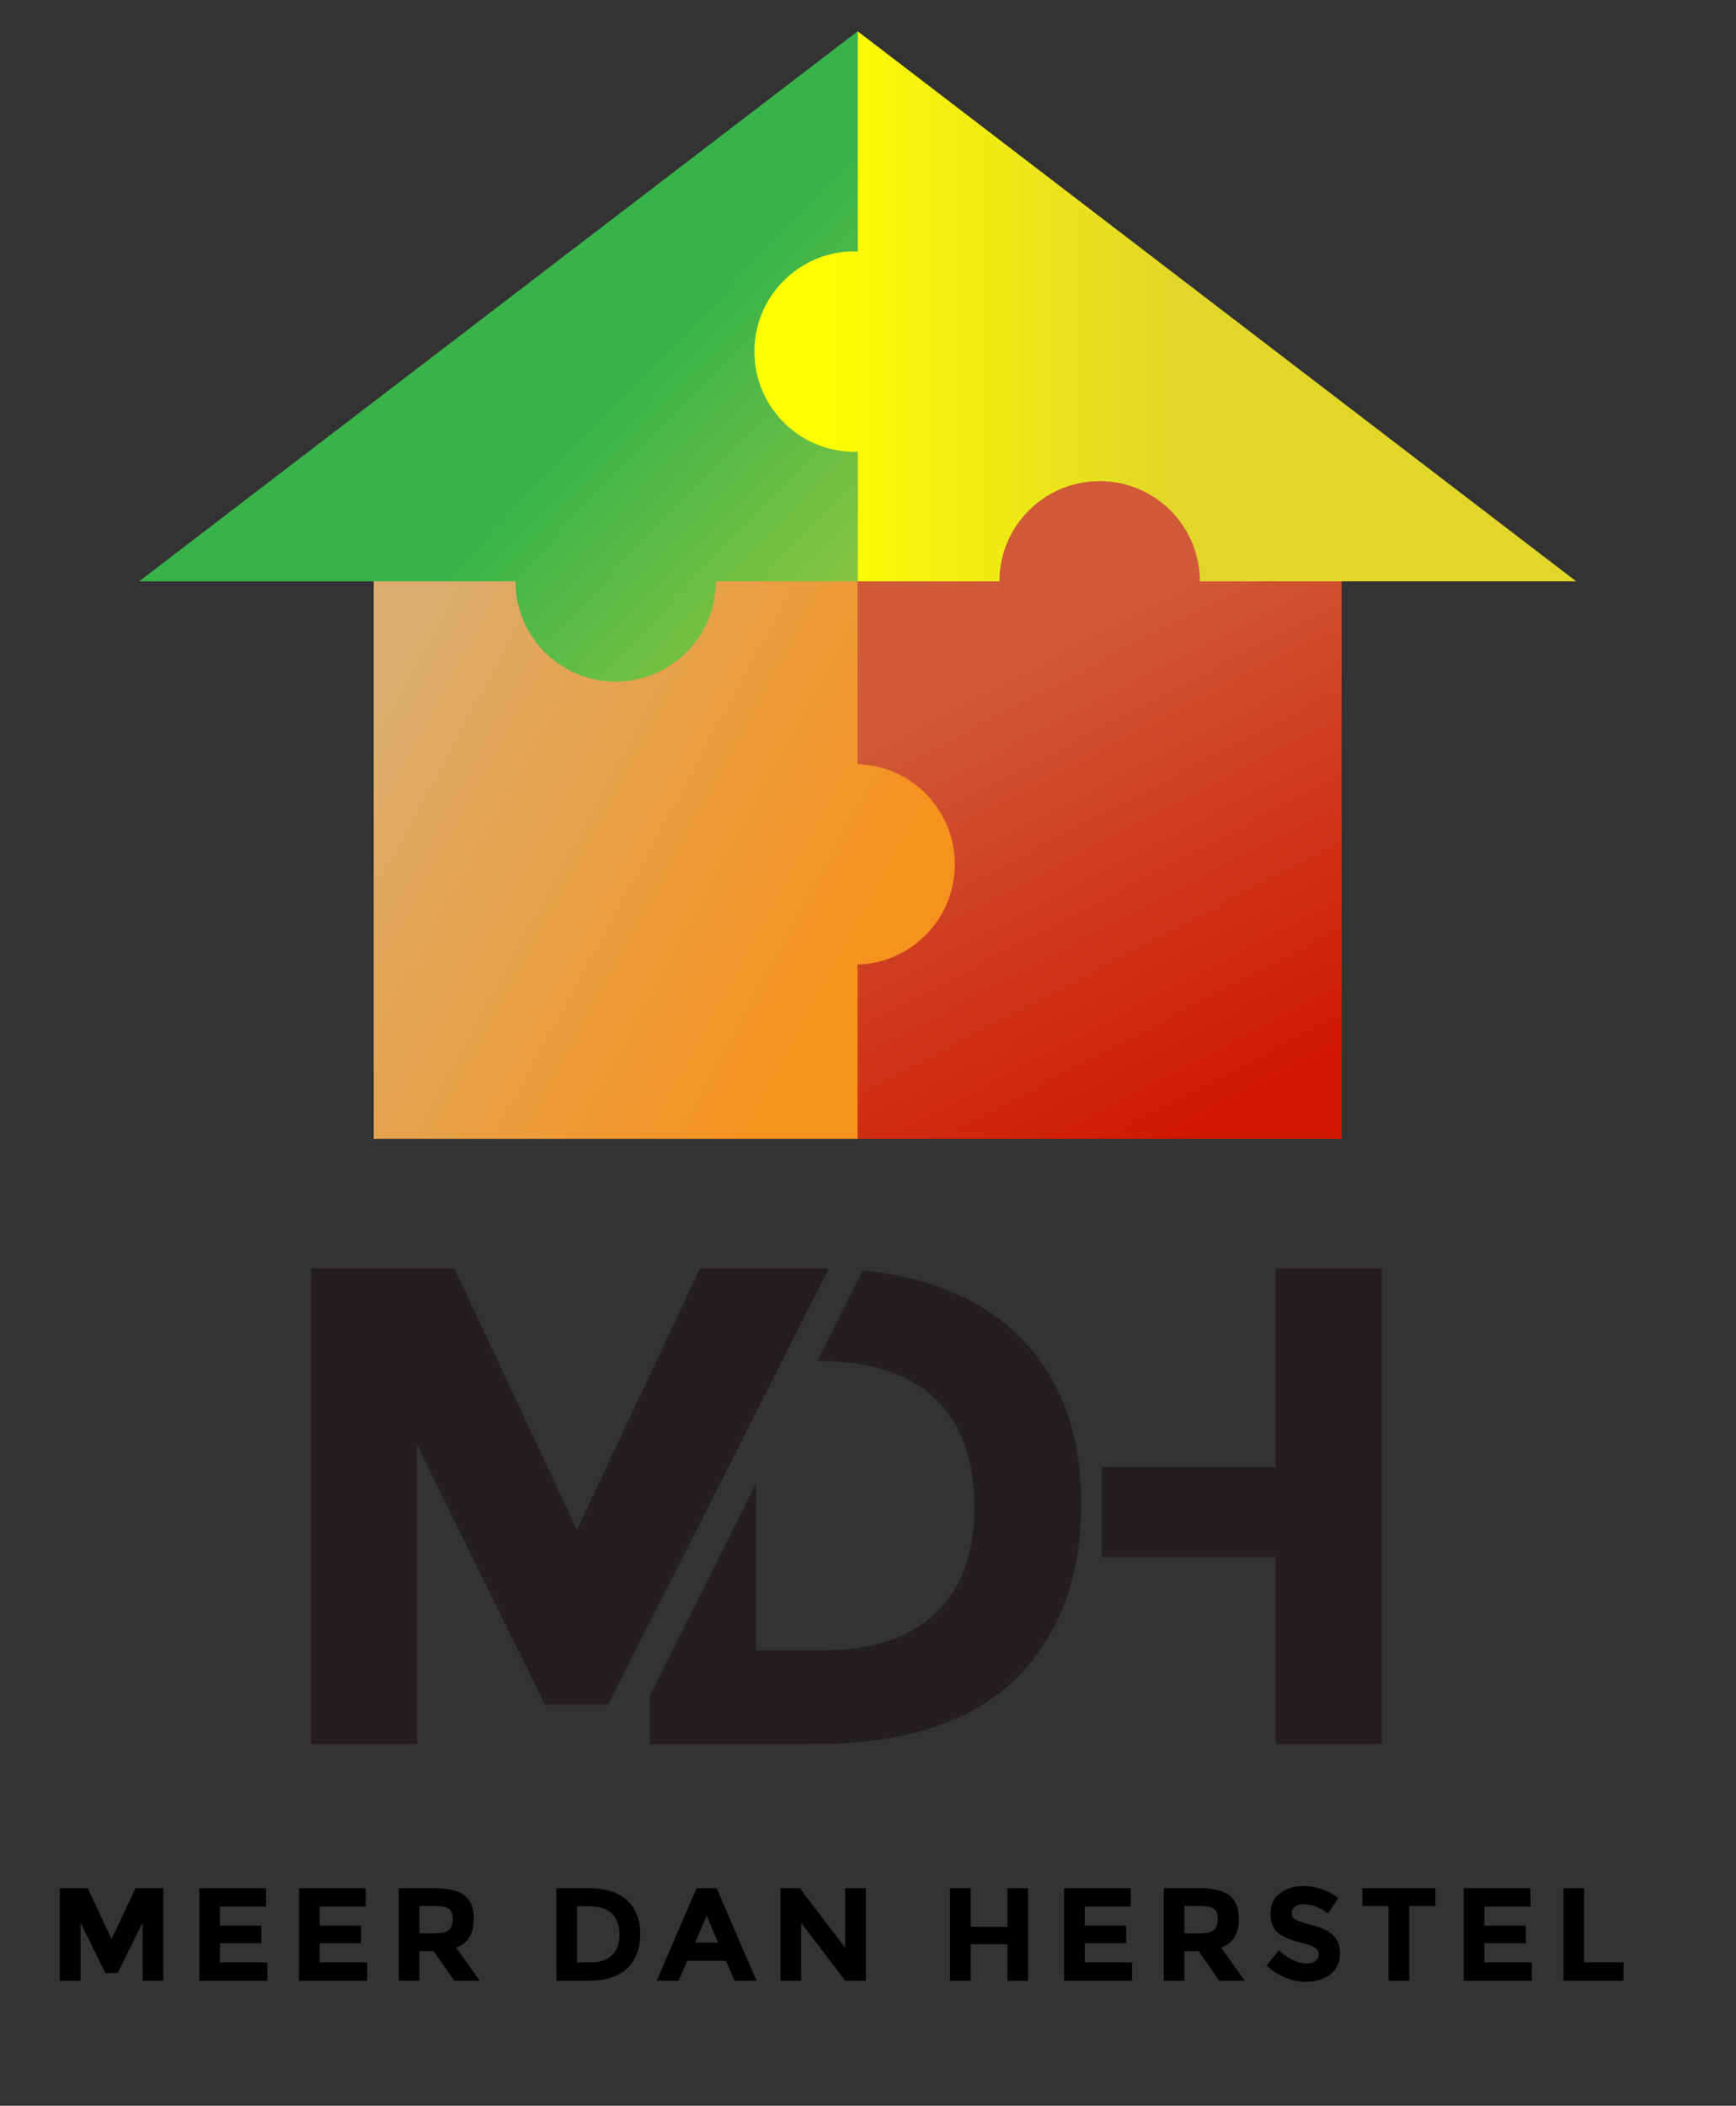 <?xml version="1.0" encoding="UTF-8"?>
<svg xmlns="http://www.w3.org/2000/svg" xmlns:xlink="http://www.w3.org/1999/xlink" id="Layer_1" data-name="Layer 1" version="1.1" viewBox="0 0 1649.27 2000">
  <rect x="0" y="0" width="1649.27" height="2000" fill="#333333" stroke="none"/>
  <defs>
    <style>
      .cls-1 {
        fill: url(#linear-gradient);
      }

      .cls-1, .cls-2, .cls-3, .cls-4, .cls-5, .cls-6, .cls-7, .cls-8, .cls-9, .cls-10 {
        stroke-width: 0px;
      }

      .cls-2 {
        fill: #000;
      }

      .cls-3 {
        fill: url(#linear-gradient-6);
      }

      .cls-4 {
        fill: url(#linear-gradient-5);
      }

      .cls-5 {
        fill: url(#linear-gradient-2);
      }

      .cls-6 {
        fill: url(#linear-gradient-7);
      }

      .cls-7 {
        fill: url(#linear-gradient-3);
      }

      .cls-8 {
        fill: url(#linear-gradient-8);
      }

      .cls-9 {
        fill: #231f20;
      }

      .cls-10 {
        fill: url(#linear-gradient-4);
      }
    </style>
    <linearGradient id="linear-gradient" x1="1172.49" y1="1060.54" x2="951.72" y2="639.62" gradientUnits="userSpaceOnUse">
      <stop offset="0" stop-color="#d11700"></stop>
      <stop offset="1" stop-color="#d05937"></stop>
    </linearGradient>
    <linearGradient id="linear-gradient-2" x1="349.7" y1="689.02" x2="788.28" y2="927.45" gradientUnits="userSpaceOnUse">
      <stop offset="0" stop-color="#dcac6c"></stop>
      <stop offset="1" stop-color="#f6921e"></stop>
    </linearGradient>
    <linearGradient id="linear-gradient-3" x1="1119.33" y1="290.95" x2="769.05" y2="290.95" gradientUnits="userSpaceOnUse">
      <stop offset="0" stop-color="#e2d628"></stop>
      <stop offset="1" stop-color="#ffff01"></stop>
    </linearGradient>
    <linearGradient id="linear-gradient-4" x1="789.09" y1="598.15" x2="568.32" y2="383.27" gradientUnits="userSpaceOnUse">
      <stop offset="0" stop-color="#8bc53f"></stop>
      <stop offset="1" stop-color="#37b34a"></stop>
    </linearGradient>
    <linearGradient id="linear-gradient-5" x1="399.77" y1="596.91" x2="838.36" y2="835.34" xlink:href="#linear-gradient-2"></linearGradient>
    <linearGradient id="linear-gradient-6" x1="712.74" y1="676.58" x2="491.98" y2="461.71" xlink:href="#linear-gradient-4"></linearGradient>
    <linearGradient id="linear-gradient-7" x1="1119.33" y1="333.91" x2="769.05" y2="333.91" xlink:href="#linear-gradient-3"></linearGradient>
    <linearGradient id="linear-gradient-8" x1="1281.37" y1="1003.44" x2="1060.61" y2="582.51" xlink:href="#linear-gradient"></linearGradient>
  </defs>
  <rect class="cls-1" x="814.82" y="552.18" width="459.77" height="529.44"></rect>
  <rect class="cls-5" x="355.04" y="552.18" width="459.77" height="529.44"></rect>
  <polygon class="cls-7" points="814.82 29.71 1497.51 552.18 814.82 552.18 814.82 29.71"></polygon>
  <polygon class="cls-10" points="814.82 29.71 132.12 552.18 814.82 552.18 814.82 29.71"></polygon>
  <circle class="cls-4" cx="811.92" cy="820.96" r="95.21"></circle>
  <circle class="cls-3" cx="584.93" cy="552.18" r="95.21"></circle>
  <circle class="cls-6" cx="811.92" cy="333.91" r="95.21"></circle>
  <circle class="cls-8" cx="1044.7" cy="552.18" r="95.21"></circle>
  <polygon class="cls-9" points="787.45 1204.69 665.12 1204.69 596.54 1350.18 596.32 1350.63 548.11 1452.99 546.62 1449.79 431.72 1204.69 295.3 1204.69 295.3 1656.62 396.17 1656.62 396.17 1372.14 489.97 1562.76 517.7 1619.13 577.77 1619.13 580 1614.74 787.45 1204.69"></polygon>
  <path class="cls-9" d="M962.58,1263.85c-35.14-32.12-82.78-51.18-142.81-57.17l-43.08,85.92c50.15.34,87.46,12.32,111.83,35.89,24.82,23.96,37.2,58.08,37.2,102.47s-12.38,78.28-37.2,101.56c-24.76,23.28-60.19,34.92-106.35,34.92h-64.01v-158.04l-100.81,201v46.21h154.5c86.21,0,150.34-20.43,192.33-61.39,42.05-40.97,63.05-96.54,63.05-166.83s-21.57-125.12-64.64-164.55Z"></path>
  <path class="cls-9" d="M1211.92,1204.69v188.79h-165.11v85.35h165.11v177.78h100.87v-451.93h-100.87Z"></path>
  <g>
    <path class="cls-2" d="M135.54,1825.94l-23.76,48.02h-11.69l-23.63-48.02v55.31h-19.61v-87.86h26.52l22.62,48.27,22.75-48.27h26.4v87.86h-19.61v-55.31Z"></path>
    <path class="cls-2" d="M252.68,1793.38v17.47h-43.74v18.1h39.34v16.72h-39.34v18.23h45.12v17.35h-64.73v-87.86h63.35Z"></path>
    <path class="cls-2" d="M347.46,1793.38v17.47h-43.74v18.1h39.34v16.72h-39.34v18.23h45.12v17.35h-64.73v-87.86h63.35Z"></path>
    <path class="cls-2" d="M450.15,1822.54c0,14.08-5.57,23.17-16.72,27.28l22.25,31.42h-24.13l-19.48-28.03h-13.57v28.03h-19.61v-87.86h33.31c13.66,0,23.4,2.31,29.22,6.91,5.82,4.61,8.74,12.03,8.74,22.25ZM426.52,1832.98c2.43-2.18,3.65-5.63,3.65-10.37s-1.26-7.98-3.77-9.74c-2.51-1.76-6.91-2.64-13.2-2.64h-14.71v26.02h14.33c6.7,0,11.27-1.09,13.7-3.27Z"></path>
    <path class="cls-2" d="M595.7,1804.88c8.38,7.67,12.57,18.33,12.57,31.99s-4.08,24.47-12.26,32.43c-8.17,7.96-20.64,11.94-37.39,11.94h-30.04v-87.86h31.05c15.67,0,27.69,3.83,36.07,11.5ZM581.31,1857.11c4.82-4.53,7.23-11.1,7.23-19.73s-2.41-15.27-7.23-19.92c-4.82-4.65-12.21-6.98-22.19-6.98h-10.94v53.42h12.44c8.97,0,15.86-2.26,20.68-6.79Z"></path>
    <path class="cls-2" d="M697.89,1881.24l-8.17-18.98h-36.83l-8.17,18.98h-20.87l37.96-87.86h18.98l37.96,87.86h-20.86ZM671.37,1819.53l-11.06,25.52h22l-10.94-25.52Z"></path>
    <path class="cls-2" d="M802.97,1793.38h19.61v87.86h-19.61l-41.86-55.05v55.05h-19.61v-87.86h18.35l43.11,56.56v-56.56Z"></path>
    <path class="cls-2" d="M957.07,1793.38h19.61v87.86h-19.61v-34.57h-34.94v34.57h-19.61v-87.86h19.61v36.7h34.94v-36.7Z"></path>
    <path class="cls-2" d="M1074.22,1793.38v17.47h-43.74v18.1h39.34v16.72h-39.34v18.23h45.12v17.35h-64.73v-87.86h63.35Z"></path>
    <path class="cls-2" d="M1176.91,1822.54c0,14.08-5.57,23.17-16.72,27.28l22.25,31.42h-24.13l-19.48-28.03h-13.58v28.03h-19.61v-87.86h33.31c13.66,0,23.4,2.31,29.22,6.91,5.82,4.61,8.74,12.03,8.74,22.25ZM1153.28,1832.98c2.43-2.18,3.65-5.63,3.65-10.37s-1.26-7.98-3.77-9.74c-2.51-1.76-6.91-2.64-13.2-2.64h-14.71v26.02h14.33c6.7,0,11.27-1.09,13.7-3.27Z"></path>
    <path class="cls-2" d="M1230.14,1810.92c-1.88,1.55-2.83,3.6-2.83,6.16s1.15,4.59,3.46,6.1c2.3,1.51,7.62,3.29,15.96,5.34,8.34,2.05,14.81,5.13,19.42,9.24,4.61,4.11,6.91,10.1,6.91,17.97s-2.95,14.27-8.86,19.17c-5.91,4.9-13.68,7.35-23.32,7.35-13.91,0-26.44-5.15-37.58-15.46l11.69-14.33c9.47,8.3,18.23,12.44,26.27,12.44,3.6,0,6.43-.77,8.48-2.33,2.05-1.55,3.08-3.65,3.08-6.29s-1.09-4.73-3.27-6.29c-2.18-1.55-6.5-3.12-12.95-4.71-10.22-2.43-17.7-5.59-22.44-9.49-4.74-3.9-7.1-10.01-7.1-18.35s3-14.77,8.99-19.29c5.99-4.52,13.47-6.79,22.44-6.79,5.87,0,11.73,1.01,17.6,3.02,5.86,2.01,10.98,4.86,15.33,8.55l-9.93,14.33c-7.63-5.78-15.5-8.67-23.63-8.67-3.27,0-5.84.78-7.73,2.33Z"></path>
    <path class="cls-2" d="M1338.8,1810.35v70.89h-19.61v-70.89h-24.89v-16.97h69.38v16.97h-24.89Z"></path>
    <path class="cls-2" d="M1453.94,1793.38v17.47h-43.74v18.1h39.34v16.72h-39.34v18.23h45.12v17.35h-64.73v-87.86h63.35Z"></path>
    <path class="cls-2" d="M1485.36,1881.24v-87.86h19.61v70.39h37.46v17.47h-57.07Z"></path>
  </g>
</svg>
